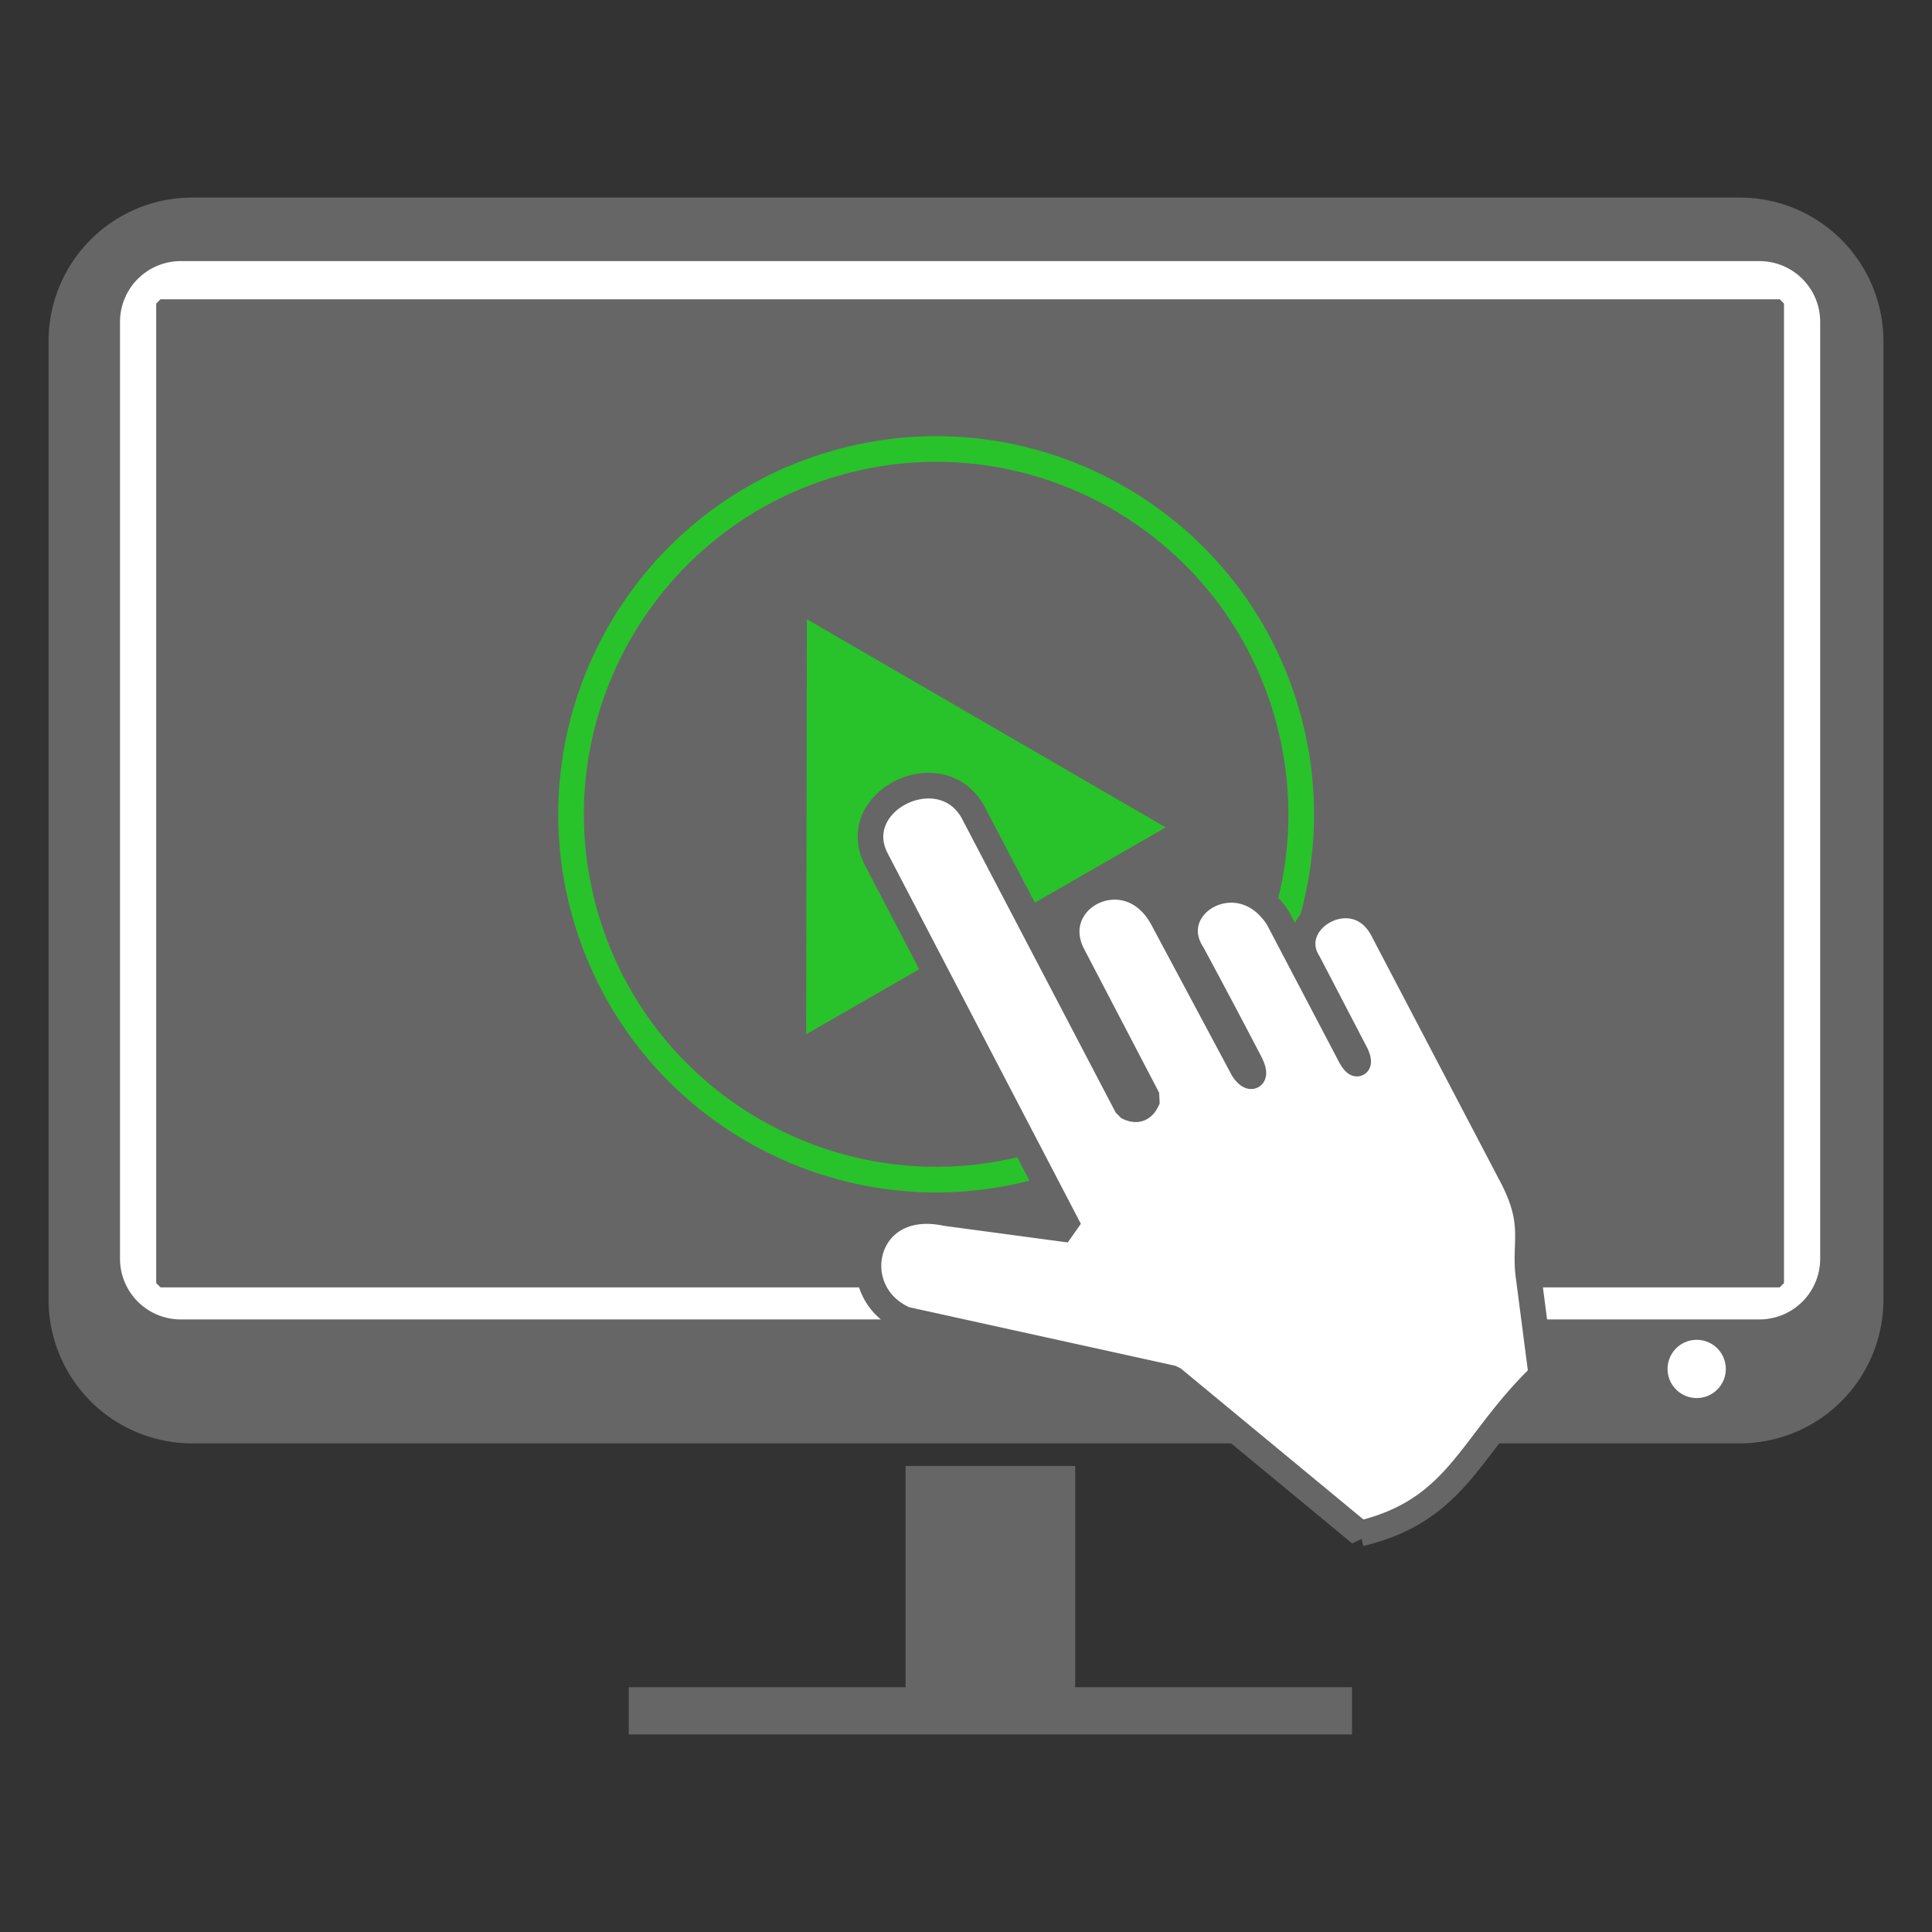 <svg stroke-width=".501" stroke-linejoin="bevel" fill-rule="evenodd" xmlns="http://www.w3.org/2000/svg" overflow="visible" width="150" height="150" viewBox="0 0 112.5 112.5"><rect x="0" y="0" width="112.5" height="112.5" fill="#333333" stroke="none"/><g fill="none" stroke="#000" font-family="Times New Roman" font-size="16"><g stroke-linejoin="miter"><path d="M3.078 19.868v55.815a8.118 8.118 0 008.114 8.114h90.115a8.118 8.118 0 008.114-8.114V19.868a8.118 8.118 0 00-8.114-8.114H11.192a8.118 8.118 0 00-8.114 8.114z" fill="#666" stroke="#666"/><path d="M6.988 18.74v54.555a3.538 3.538 0 003.536 3.536h91.929a3.538 3.538 0 003.536-3.536V18.74a3.538 3.538 0 00-3.536-3.536H10.524a3.538 3.538 0 00-3.536 3.536z" fill="#fff" stroke="none"/><path d="M9.346 17.676v57.037h94.285V17.676H9.346z" fill="#666" stroke="#666"/><path d="M48.535 27.006c11.259-3.301 23.076 3.164 26.374 14.43 3.298 11.266-3.163 23.091-14.422 26.392-11.259 3.301-23.076-3.164-26.374-14.43-3.298-11.266 3.163-23.091 14.422-26.392z" stroke="#28c32a" stroke-width="1.492" stroke-miterlimit="79.84"/><path d="M36.613 100.997v-2.751h16.116V85.363h9.881v12.883h16.116v2.751H36.613z" fill="#666" stroke="none"/><path d="M46.985 36.059l-.042 24.166 20.935-12.047-20.893-12.119z" fill="#28c32a" stroke="none"/><path d="M79.212 89.297L68.281 80.26l-15.573-3.429c-3.652-1.578-2.47-7.207 2.377-6.189l7.191.966L51.051 50.08c-1.86-3.477 3.951-6.291 5.721-2.573l8.858 16.935c.544.292.952.164 1.205-.468l-4.365-8.362c-1.728-3.307 3.245-5.893 5.256-2.067l4.651 8.702c.428.678.88.527.399-.393a519.823 519.823 0 00-3.349-6.321c-1.833-2.834 2.756-5.569 4.994-2.062l4.121 7.851c.452.932.732.684.396.014l-2.742-5.269c-1.599-2.495 2.764-5.031 4.352-1.865l7.414 14.153c1.553 2.883.782 3.93 1.039 5.913l.753 5.801c-4.173 4.017-4.793 7.845-10.542 9.228z" stroke="#666" stroke-width="1.493" fill="#fff" stroke-miterlimit="79.84"/><path d="M98.596 78.03A1.694 1.694 0 1199 81.396a1.694 1.694 0 11-.404-3.366z" fill="#fff" stroke="none"/></g></g></svg>